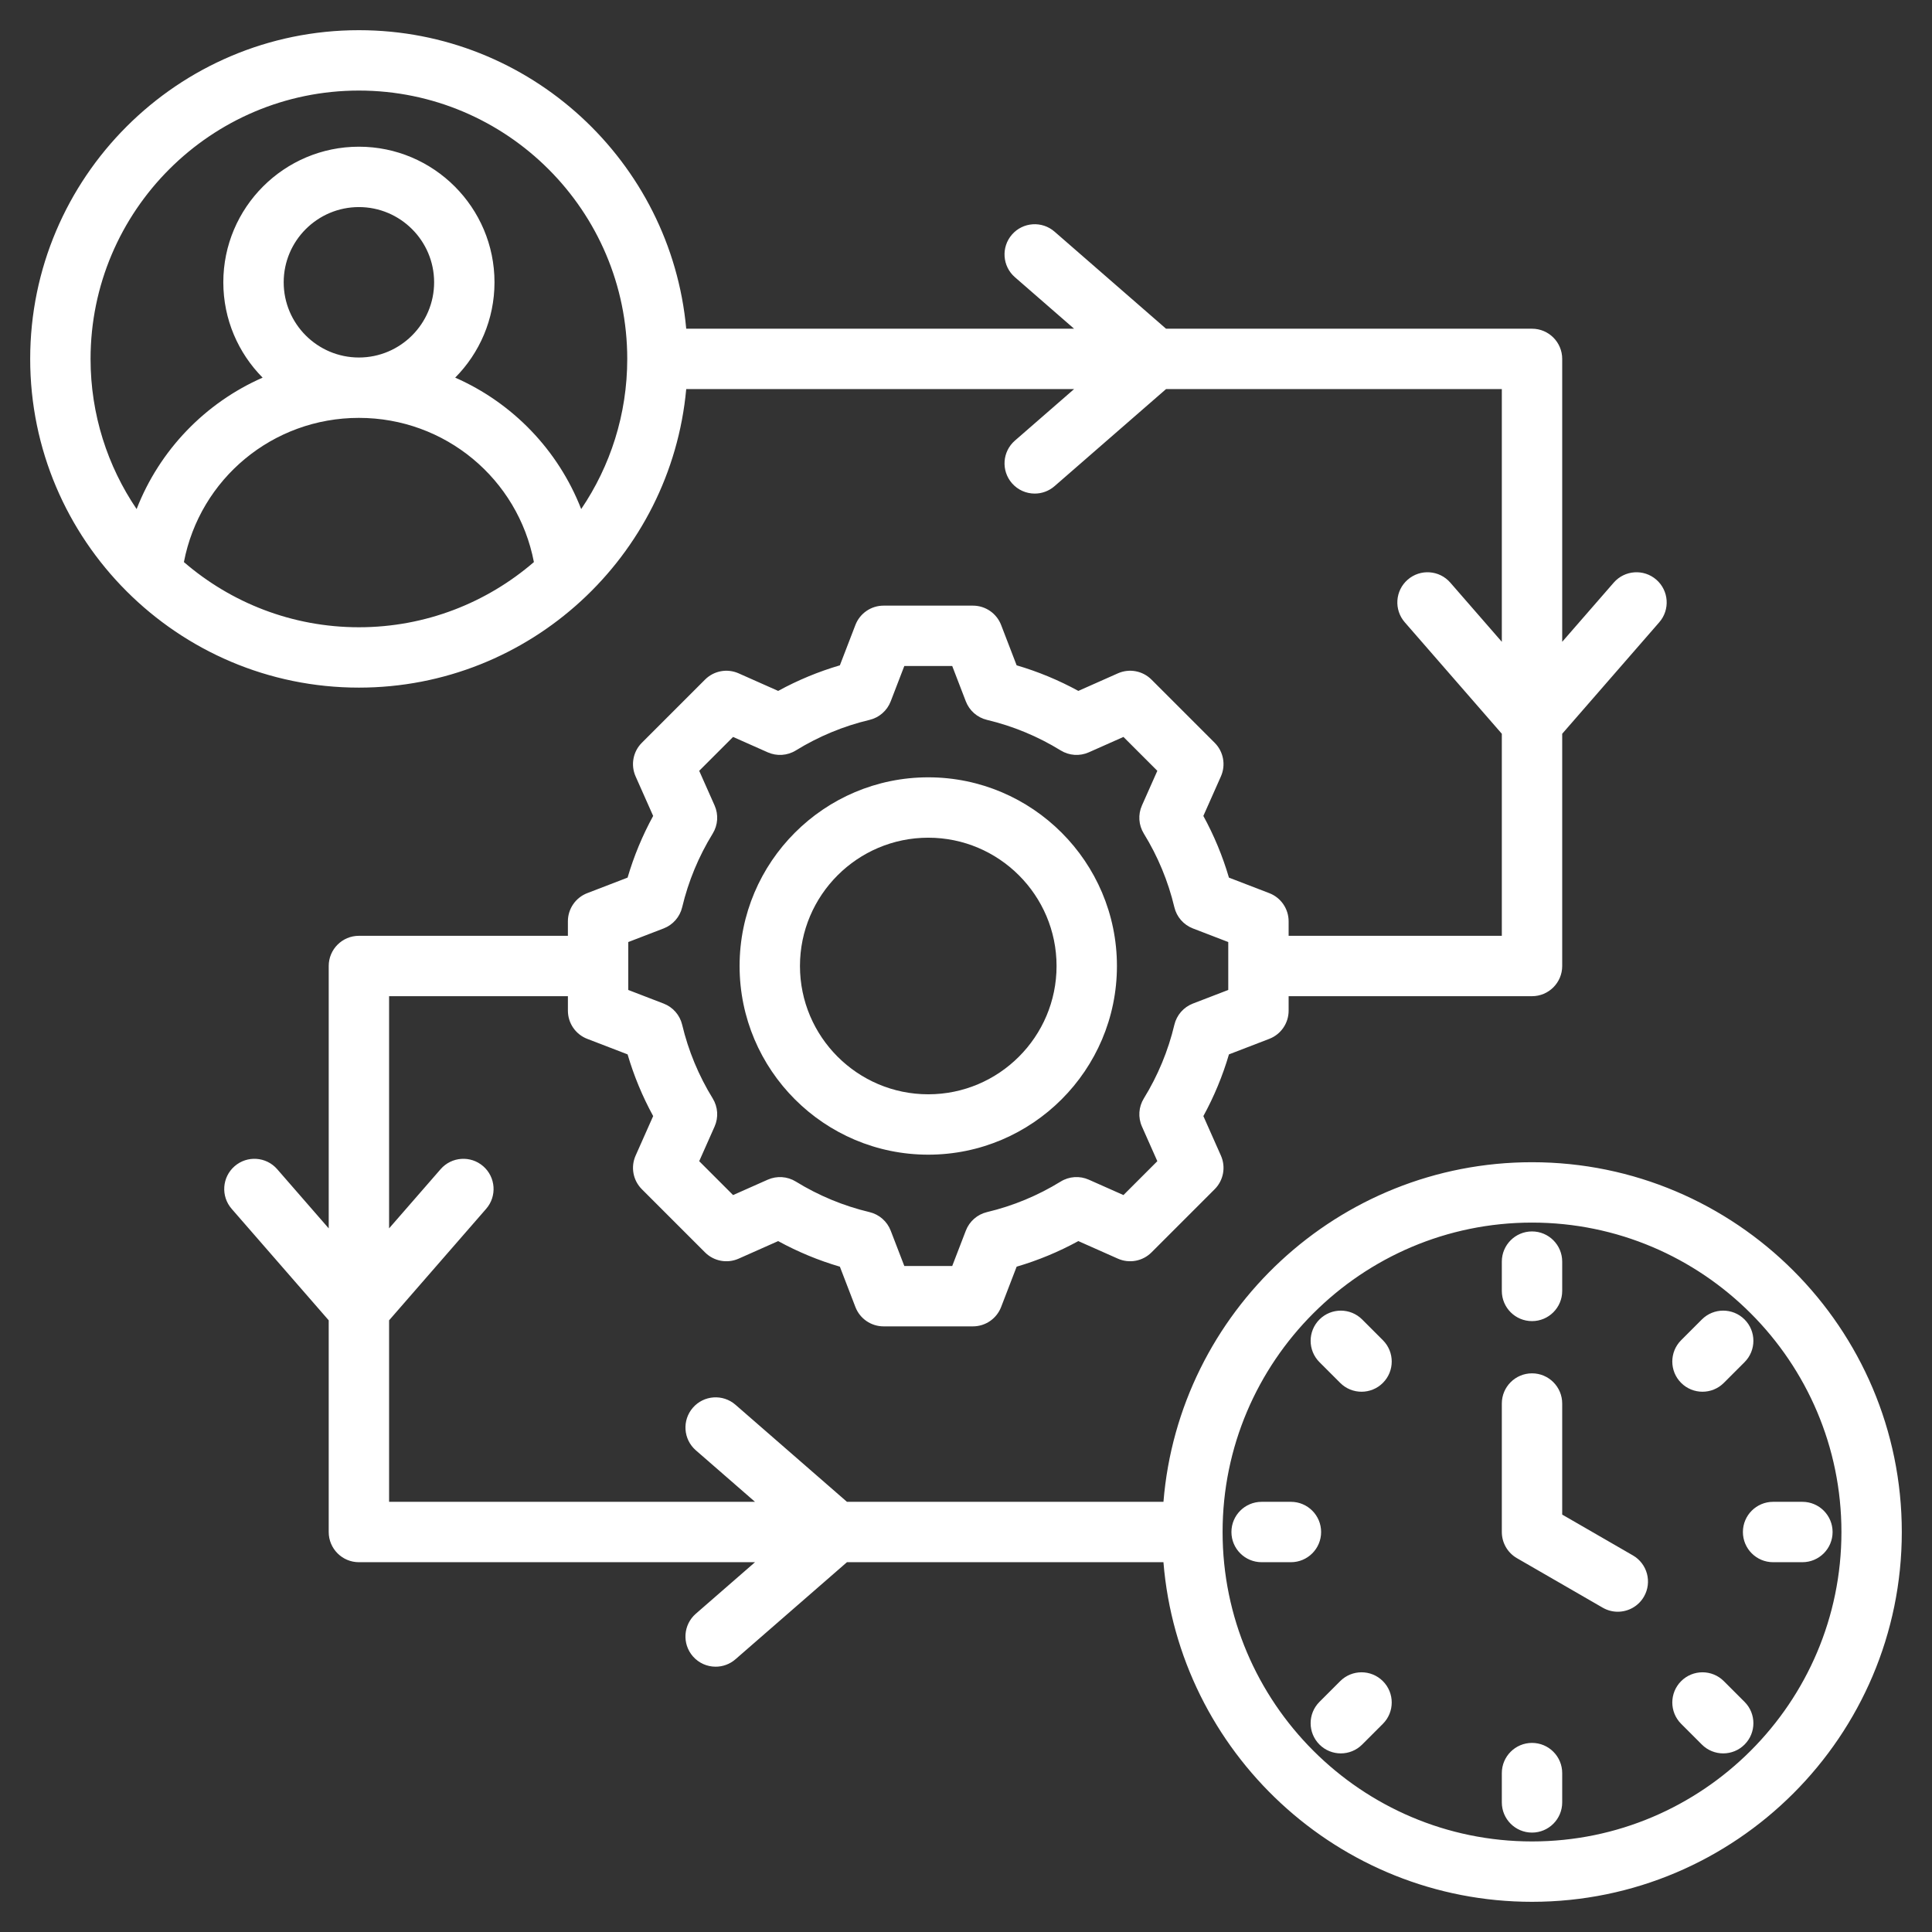 <?xml version="1.0" encoding="UTF-8"?>
<svg xmlns="http://www.w3.org/2000/svg" xmlns:xlink="http://www.w3.org/1999/xlink" xmlns:svgjs="http://svgjs.com/svgjs" version="1.1" width="512" height="512" x="0" y="0" viewBox="0 0 512 512" style="enable-background:new 0 0 512 512" xml:space="preserve" class="">
  <rect x="0" y="0" width="512" height="512" fill="#333333" stroke="none"/>
  <g>
    <path d="m406 308c-51.344 0-93.588 39.691-97.672 90h-83.873l-29.548-25.725c-3.333-2.901-8.386-2.552-11.287.781s-2.552 8.386.781 11.287l15.686 13.657h-96.974v-48.102l25.724-29.548c2.901-3.333 2.552-8.386-.781-11.287s-8.387-2.552-11.287.781l-13.657 15.687v-61.531h47.388v3.841c0 3.31 2.038 6.277 5.126 7.466l10.692 4.116c1.666 5.675 3.935 11.148 6.778 16.349l-4.654 10.479c-1.344 3.024-.686 6.563 1.654 8.904l16.747 16.747c2.339 2.34 5.88 2.998 8.904 1.655l10.475-4.652c5.201 2.844 10.675 5.113 16.355 6.78l4.114 10.689c1.188 3.089 4.156 5.126 7.466 5.126h23.683c3.309 0 6.277-2.038 7.466-5.126l4.117-10.693c5.676-1.666 11.149-3.936 16.349-6.779l10.479 4.654c3.024 1.344 6.564.687 8.904-1.654l16.747-16.747c2.34-2.34 2.998-5.879 1.655-8.904l-4.652-10.475c2.844-5.2 5.113-10.675 6.78-16.354l10.689-4.115c3.088-1.188 5.126-4.156 5.126-7.466v-3.841h64.5c4.418 0 8-3.582 8-8v-61.545l25.724-29.548c2.901-3.333 2.552-8.386-.781-11.287-3.333-2.902-8.386-2.552-11.287.781l-13.656 15.686v-74.974c0-4.418-3.582-8-8-8h-96.989l-29.548-25.724c-3.333-2.902-8.387-2.552-11.287.781-2.901 3.333-2.552 8.386.781 11.287l15.687 13.657h-102.787c-4.053-44.299-41.406-79.114-86.743-79.114-48.035 0-87.114 39.079-87.114 87.113 0 48.035 39.079 87.114 87.114 87.114 45.337 0 82.69-34.815 86.743-79.114h102.788l-15.687 13.657c-3.333 2.901-3.682 7.954-.781 11.287 1.582 1.817 3.803 2.747 6.037 2.747 1.863 0 3.734-.647 5.25-1.966l29.549-25.725h88.987v66.974l-13.657-15.687c-2.901-3.332-7.955-3.683-11.287-.781-3.333 2.901-3.682 7.954-.781 11.287l25.725 29.549v53.545h-56.5v-3.841c0-3.31-2.038-6.277-5.126-7.466l-10.693-4.116c-1.666-5.676-3.935-11.148-6.779-16.349l4.654-10.479c1.343-3.024.686-6.563-1.654-8.904l-16.747-16.747c-2.34-2.341-5.881-3-8.904-1.654l-10.475 4.652c-5.201-2.844-10.675-5.113-16.355-6.78l-4.114-10.689c-1.189-3.088-4.157-5.126-7.466-5.126h-23.684c-3.31 0-6.277 2.038-7.466 5.126l-4.115 10.691c-5.678 1.667-11.151 3.936-16.351 6.779l-10.478-4.654c-3.024-1.343-6.564-.686-8.904 1.655l-16.747 16.747c-2.34 2.34-2.998 5.879-1.655 8.904l4.654 10.479c-2.843 5.201-5.112 10.673-6.778 16.349l-10.693 4.116c-3.088 1.189-5.126 4.156-5.126 7.466v3.841h-55.384c-4.418 0-8 3.582-8 8v69.53l-13.657-15.687c-2.902-3.333-7.955-3.682-11.287-.781-3.333 2.901-3.682 7.954-.781 11.287l25.724 29.548v56.103c0 4.418 3.582 8 8 8h104.973l-15.686 13.657c-3.333 2.901-3.682 7.954-.781 11.287 1.582 1.817 3.803 2.747 6.037 2.747 1.863 0 3.734-.647 5.25-1.966l29.548-25.725h83.873c4.084 50.31 46.328 90 97.672 90 54.038 0 98-43.962 98-98s-43.961-98-97.999-98zm-357.263-159.044c4.236-22.043 23.512-38.213 46.377-38.213 22.864 0 42.14 16.17 46.376 38.214-12.462 10.749-28.667 17.271-46.376 17.271s-33.915-6.523-46.377-17.272zm46.377-54.213c-10.991 0-19.933-8.942-19.933-19.933s8.942-19.932 19.933-19.932 19.933 8.941 19.933 19.932-8.942 19.933-19.933 19.933zm58.909 40.163c-6.105-15.669-18.199-28.154-33.391-34.828 6.434-6.496 10.415-15.426 10.415-25.269 0-19.813-16.12-35.932-35.933-35.932s-35.933 16.12-35.933 35.933c0 9.843 3.981 18.772 10.414 25.269-15.192 6.674-27.286 19.158-33.391 34.828-7.7-11.364-12.204-25.063-12.204-39.794 0-39.212 31.901-71.113 71.114-71.113s71.114 31.901 71.114 71.113c0 14.731-4.504 28.43-12.205 39.793zm12.477 114.745 9.374-3.608c2.461-.947 4.298-3.048 4.909-5.614 1.641-6.896 4.364-13.465 8.095-19.525 1.383-2.247 1.569-5.03.499-7.441l-4.081-9.189 8.979-8.979 9.188 4.081c2.41 1.07 5.195.883 7.442-.5 6.056-3.73 12.625-6.454 19.525-8.095 2.566-.611 4.667-2.447 5.614-4.909l3.608-9.373h12.697l3.606 9.371c.948 2.462 3.048 4.298 5.614 4.909 6.902 1.643 13.473 4.366 19.53 8.096 2.247 1.383 5.031 1.571 7.442.499l9.185-4.079 8.979 8.979-4.082 9.189c-1.071 2.411-.884 5.195.5 7.442 3.73 6.058 6.454 12.626 8.095 19.523.611 2.566 2.447 4.666 4.909 5.614l9.374 3.608v12.698l-9.371 3.607c-2.461.947-4.298 3.047-4.909 5.614-1.643 6.902-4.367 13.473-8.096 19.529-1.383 2.247-1.57 5.031-.5 7.442l4.079 9.185-8.979 8.979-9.189-4.081c-2.411-1.071-5.196-.884-7.442.499-6.057 3.73-12.625 6.454-19.524 8.095-2.566.611-4.666 2.447-5.613 4.909l-3.609 9.374h-12.698l-3.607-9.37c-.947-2.462-3.047-4.298-5.614-4.909-6.903-1.643-13.474-4.366-19.53-8.096-2.245-1.383-5.03-1.569-7.442-.5l-9.185 4.079-8.979-8.979 4.081-9.188c1.071-2.411.884-5.194-.499-7.441-3.73-6.06-6.454-12.629-8.095-19.525-.611-2.566-2.447-4.667-4.909-5.614l-9.374-3.608v-12.698zm239.5 238.349c-45.215 0-82-36.785-82-82s36.785-82 82-82 82 36.785 82 82-36.785 82-82 82zm29.663-64.875c-1.482 2.566-4.171 4.001-6.936 4.001-1.357 0-2.732-.346-3.993-1.073l-22.734-13.125c-2.475-1.429-4-4.07-4-6.928v-34.051c0-4.418 3.582-8 8-8s8 3.582 8 8v29.433l18.734 10.816c3.827 2.208 5.138 7.101 2.929 10.927zm-37.663-81.015v-7.768c0-4.418 3.582-8 8-8s8 3.582 8 8v7.768c0 4.418-3.582 8-8 8s-8-3.581-8-8zm47.52 24.37c-3.124-3.124-3.125-8.189 0-11.314l5.492-5.493c3.124-3.124 8.189-3.125 11.314 0 3.124 3.124 3.125 8.189 0 11.314l-5.492 5.493c-1.562 1.562-3.61 2.343-5.657 2.343s-4.094-.781-5.657-2.343zm16.806 84.532c3.124 3.124 3.124 8.189 0 11.313-1.562 1.562-3.609 2.343-5.657 2.343s-4.095-.781-5.657-2.343l-5.492-5.492c-3.124-3.124-3.124-8.189 0-11.313s8.189-3.124 11.313 0zm-95.847-5.492c3.124 3.124 3.124 8.189 0 11.313l-5.492 5.492c-1.562 1.562-3.609 2.343-5.657 2.343s-4.095-.781-5.657-2.343c-3.124-3.124-3.124-8.189 0-11.313l5.492-5.492c3.125-3.124 8.19-3.124 11.314 0zm.001-90.353c3.124 3.125 3.124 8.19 0 11.314-1.562 1.562-3.609 2.343-5.657 2.343s-4.095-.781-5.657-2.343l-5.492-5.493c-3.124-3.125-3.124-8.19 0-11.314 3.125-3.123 8.19-3.123 11.314 0zm119.177 50.833c0 4.418-3.582 8-8 8h-7.768c-4.418 0-8-3.582-8-8s3.582-8 8-8h7.768c4.419 0 8 3.582 8 8zm-71.657 63.889v7.768c0 4.418-3.582 8-8 8s-8-3.582-8-8v-7.768c0-4.418 3.582-8 8-8s8 3.582 8 8zm-71.89-55.889h-7.768c-4.418 0-8-3.582-8-8s3.582-8 8-8h7.768c4.418 0 8 3.582 8 8s-3.581 8-8 8zm-96.11-108c27.57 0 50-22.43 50-50s-22.43-50-50-50-50 22.43-50 50 22.43 50 50 50zm0-84c18.748 0 34 15.252 34 34s-15.252 34-34 34-34-15.252-34-34 15.252-34 34-34z" fill="#ffffff" data-original="#000000" class=""></path>
  </g>
</svg>
